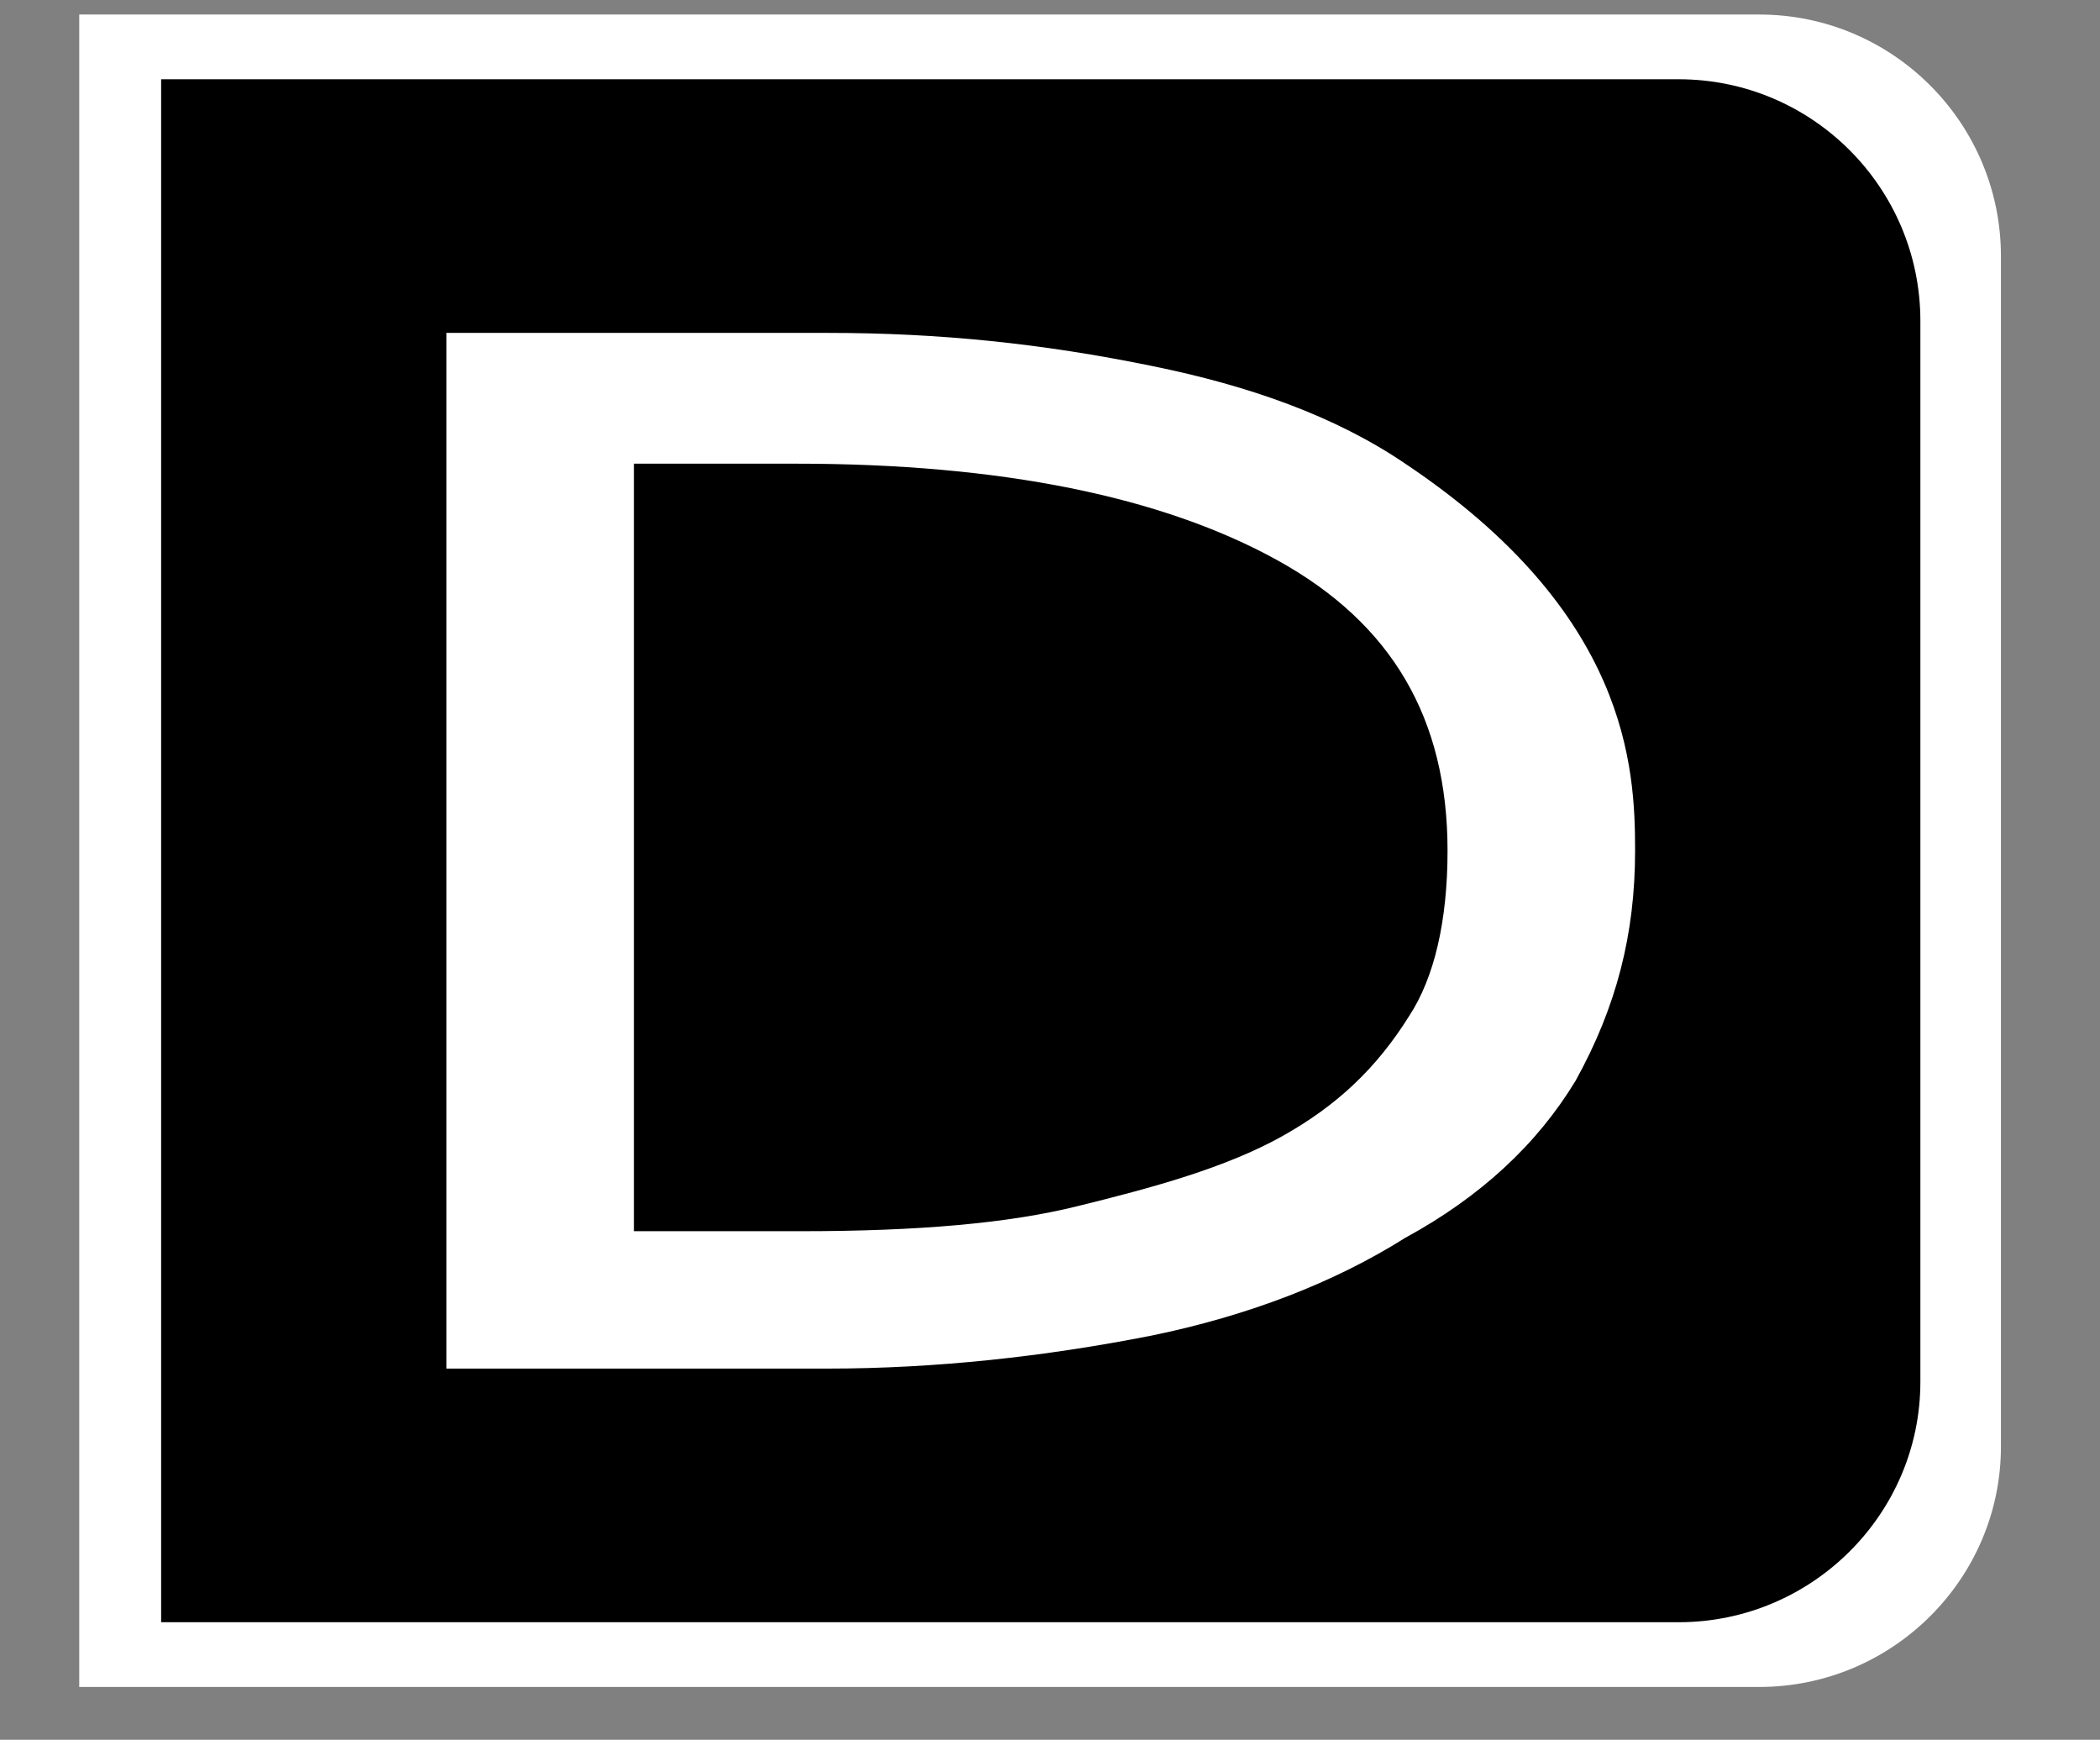 <?xml version="1.0" encoding="utf-8"?>
<!-- Generator: Adobe Illustrator 23.0.0, SVG Export Plug-In . SVG Version: 6.00 Build 0)  -->
<svg version="1.1" id="Layer_1" xmlns="http://www.w3.org/2000/svg" xmlns:xlink="http://www.w3.org/1999/xlink" x="0px" y="0px"
	 viewBox="0 0 159 131.7" style="enable-background:new 0 0 159 131.7;" xml:space="preserve">
<rect x="0" y="0" width="159" height="131.7" fill="#808080" stroke="none"/>
<style type="text/css">
	.st0{display:none;}
	.st1{fill:#FFFFFF;}
</style>
<g id="Old_S" class="st0">
</g>
<g id="BG">
</g>
<g id="New_guides" class="st0">
</g>
<g id="Guides">
</g>
<g>
	<path class="st1" d="M133.2,127.7H6V1.1h127.2c10.1,0,18.3,8.2,18.3,18.3v90.1C151.5,119.5,143.3,127.7,133.2,127.7z"/>
	<path d="M127.1,122.8H12.2V6h114.9c10.1,0,18.3,8.2,18.3,18.3v80.3C145.4,114.6,137.2,122.8,127.1,122.8z"/>
	<path class="st1" d="M119.3,81.8c-2.9,4.8-7.2,8.8-12.9,11.9c-5.4,3.4-11.9,5.9-19.2,7.4c-8.1,1.6-16.4,2.5-24.5,2.5H33.8V25.2
		h28.9c8.4,0,16.2,0.8,24.5,2.5c7.4,1.5,13.9,3.8,19.2,7.4c16.9,11.3,17.4,23,17.4,29.3C123.8,70.7,122.4,76.2,119.3,81.8z
		 M109.6,64.4c0-10-4.2-17.2-12.9-22c-8.7-4.8-20.9-7.3-36.4-7.3H48v58.1h12.7c8.8,0,15.7-0.6,20.9-1.9c5.7-1.4,11.2-2.9,15.5-5.3
		c4.1-2.3,7.1-5.1,9.6-9.1C108.6,74,109.6,69.7,109.6,64.4z"/>
</g>
</svg>
